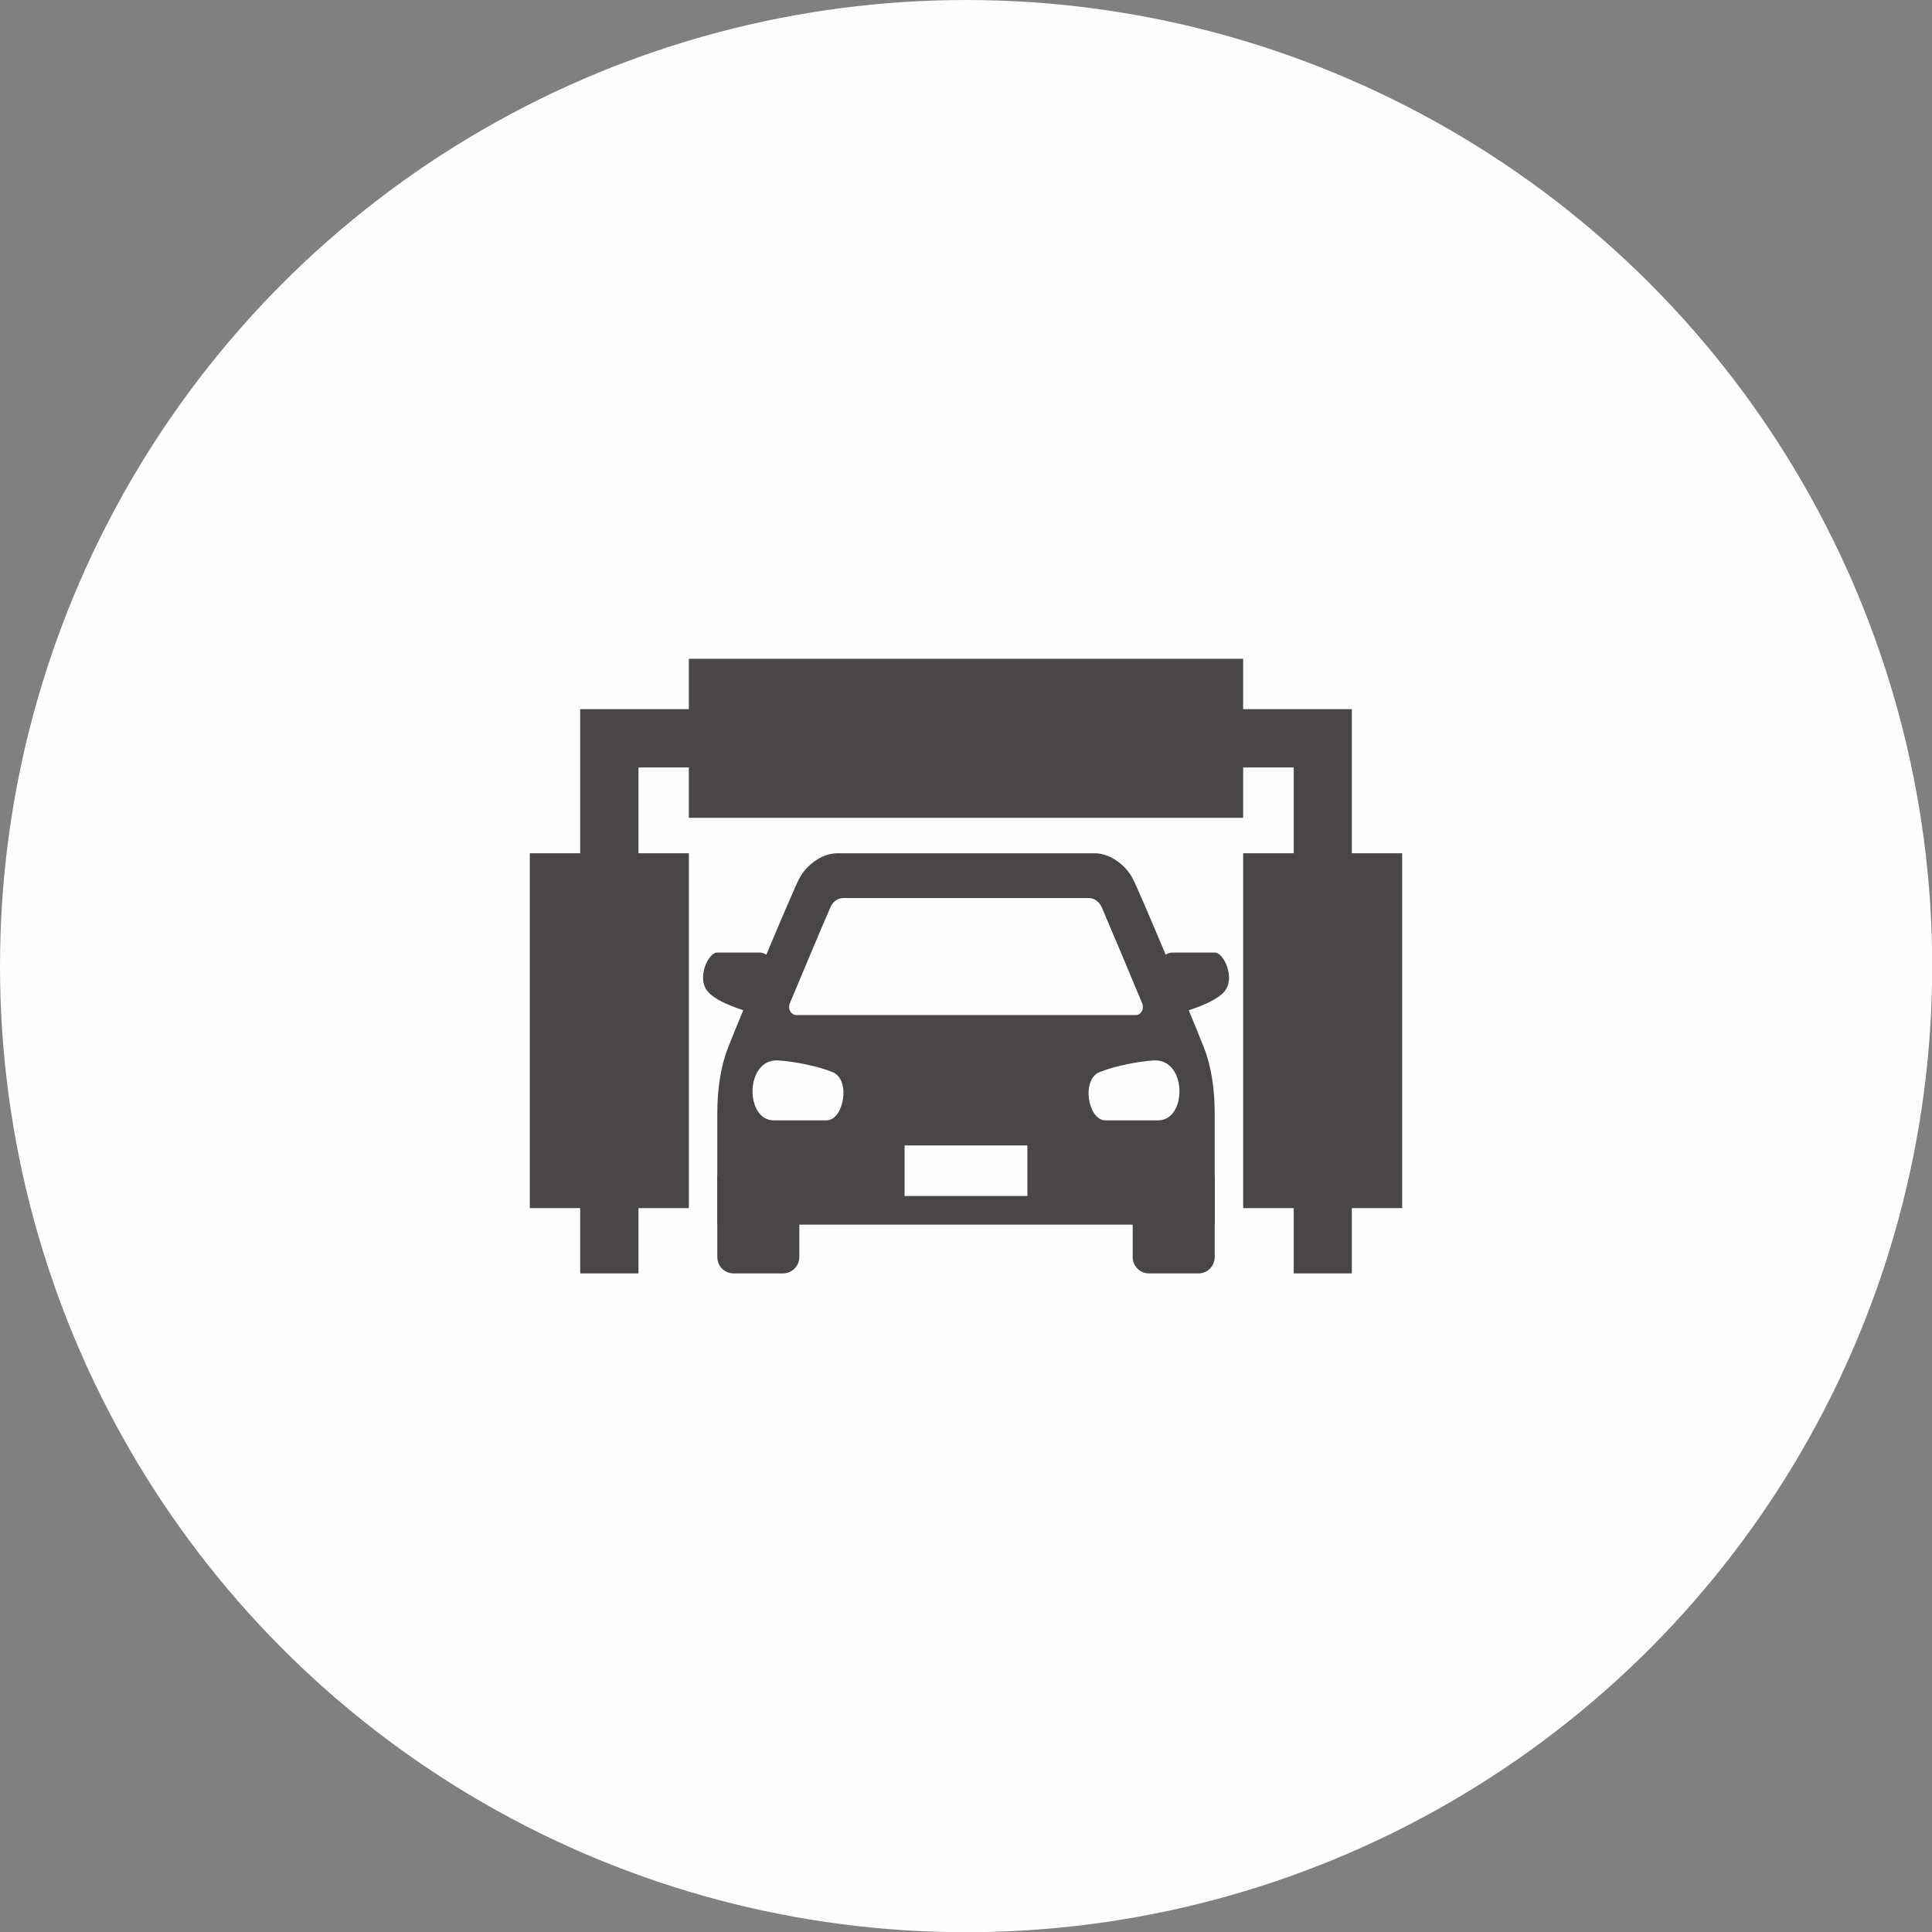 <?xml version="1.0" encoding="UTF-8"?>
<!DOCTYPE svg PUBLIC "-//W3C//DTD SVG 1.1//EN" "http://www.w3.org/Graphics/SVG/1.1/DTD/svg11.dtd">
<!-- Creator: CorelDRAW X8 -->
<svg xmlns="http://www.w3.org/2000/svg" xml:space="preserve" width="50.003mm" height="50.003mm" version="1.1" style="shape-rendering:geometricPrecision; text-rendering:geometricPrecision; image-rendering:optimizeQuality; fill-rule:evenodd; clip-rule:evenodd"
viewBox="0 0 9707 9707"
 xmlns:xlink="http://www.w3.org/1999/xlink">
 <rect x="0" y="0" width="9707" height="9707" fill="#808080" stroke="none"/>
 <defs>
  <style type="text/css">
   <![CDATA[
    .fil0 {fill:#FEFEFE}
    .fil1 {fill:#4A4645;fill-rule:nonzero}
   ]]>
  </style>
 </defs>
 <g id="Capa_x0020_1">
  <circle class="fil0" cx="4854" cy="4854" r="4854"/>
  <g id="_2543195660064">
   <path class="fil1" d="M4016 5907l-412 0 0 409c0,45 36,82 82,82l248 0c45,0 82,-37 82,-82l0 -409z"/>
   <path class="fil1" d="M3936 4894c0,0 -61,-108 -119,-108 -58,0 -173,0 -215,0 -42,0 -106,129 -44,198 61,70 263,116 263,116l115 -206z"/>
   <path class="fil1" d="M5691 5907l412 0 0 409c0,45 -36,82 -81,82l-249 0c-45,0 -82,-37 -82,-82l0 -409z"/>
   <path class="fil1" d="M5771 4894c0,0 61,-108 119,-108 58,0 173,0 215,0 42,0 106,129 45,198 -62,70 -263,116 -263,116l-116 -206z"/>
   <path class="fil1" d="M5819 5629c0,0 -176,0 -265,0 -88,0 -122,-205 -30,-242 66,-28 188,-54 274,-59 166,-9 168,301 21,301zm-657 380l-617 0 0 -254 617 0 0 254zm-1010 -380c-88,0 -264,0 -264,0 -147,0 -145,-310 21,-301 86,5 208,31 275,59 91,37 57,242 -32,242zm-184 -587c74,-178 163,-389 205,-485 12,-27 37,-45 64,-45l616 0 617 0c28,0 52,18 65,45 41,96 130,307 204,485 11,27 -6,58 -33,58l-853 0 -852 0c-27,0 -44,-31 -33,-58zm2080 219c-57,-145 -323,-784 -357,-847 -33,-64 -110,-127 -192,-127 -83,0 -645,0 -646,0l0 0c0,0 -562,0 -645,0 -82,0 -159,63 -192,127 -34,63 -300,702 -357,847 -42,106 -55,227 -55,331 0,104 0,561 0,561l2499 0c0,0 0,-457 0,-561 0,-104 -13,-225 -55,-331z"/>
   <polygon class="fil1" points="2662,6070 3461,6070 3461,4287 2662,4287 "/>
   <polygon class="fil1" points="3461,4109 6246,4109 6246,3310 3461,3310 "/>
   <polygon class="fil1" points="6246,6070 7045,6070 7045,4287 6246,4287 "/>
   <polygon class="fil1" points="6792,6398 6500,6398 6500,3856 3208,3856 3208,6398 2915,6398 2915,3563 6792,3563 "/>
  </g>
 </g>
</svg>
